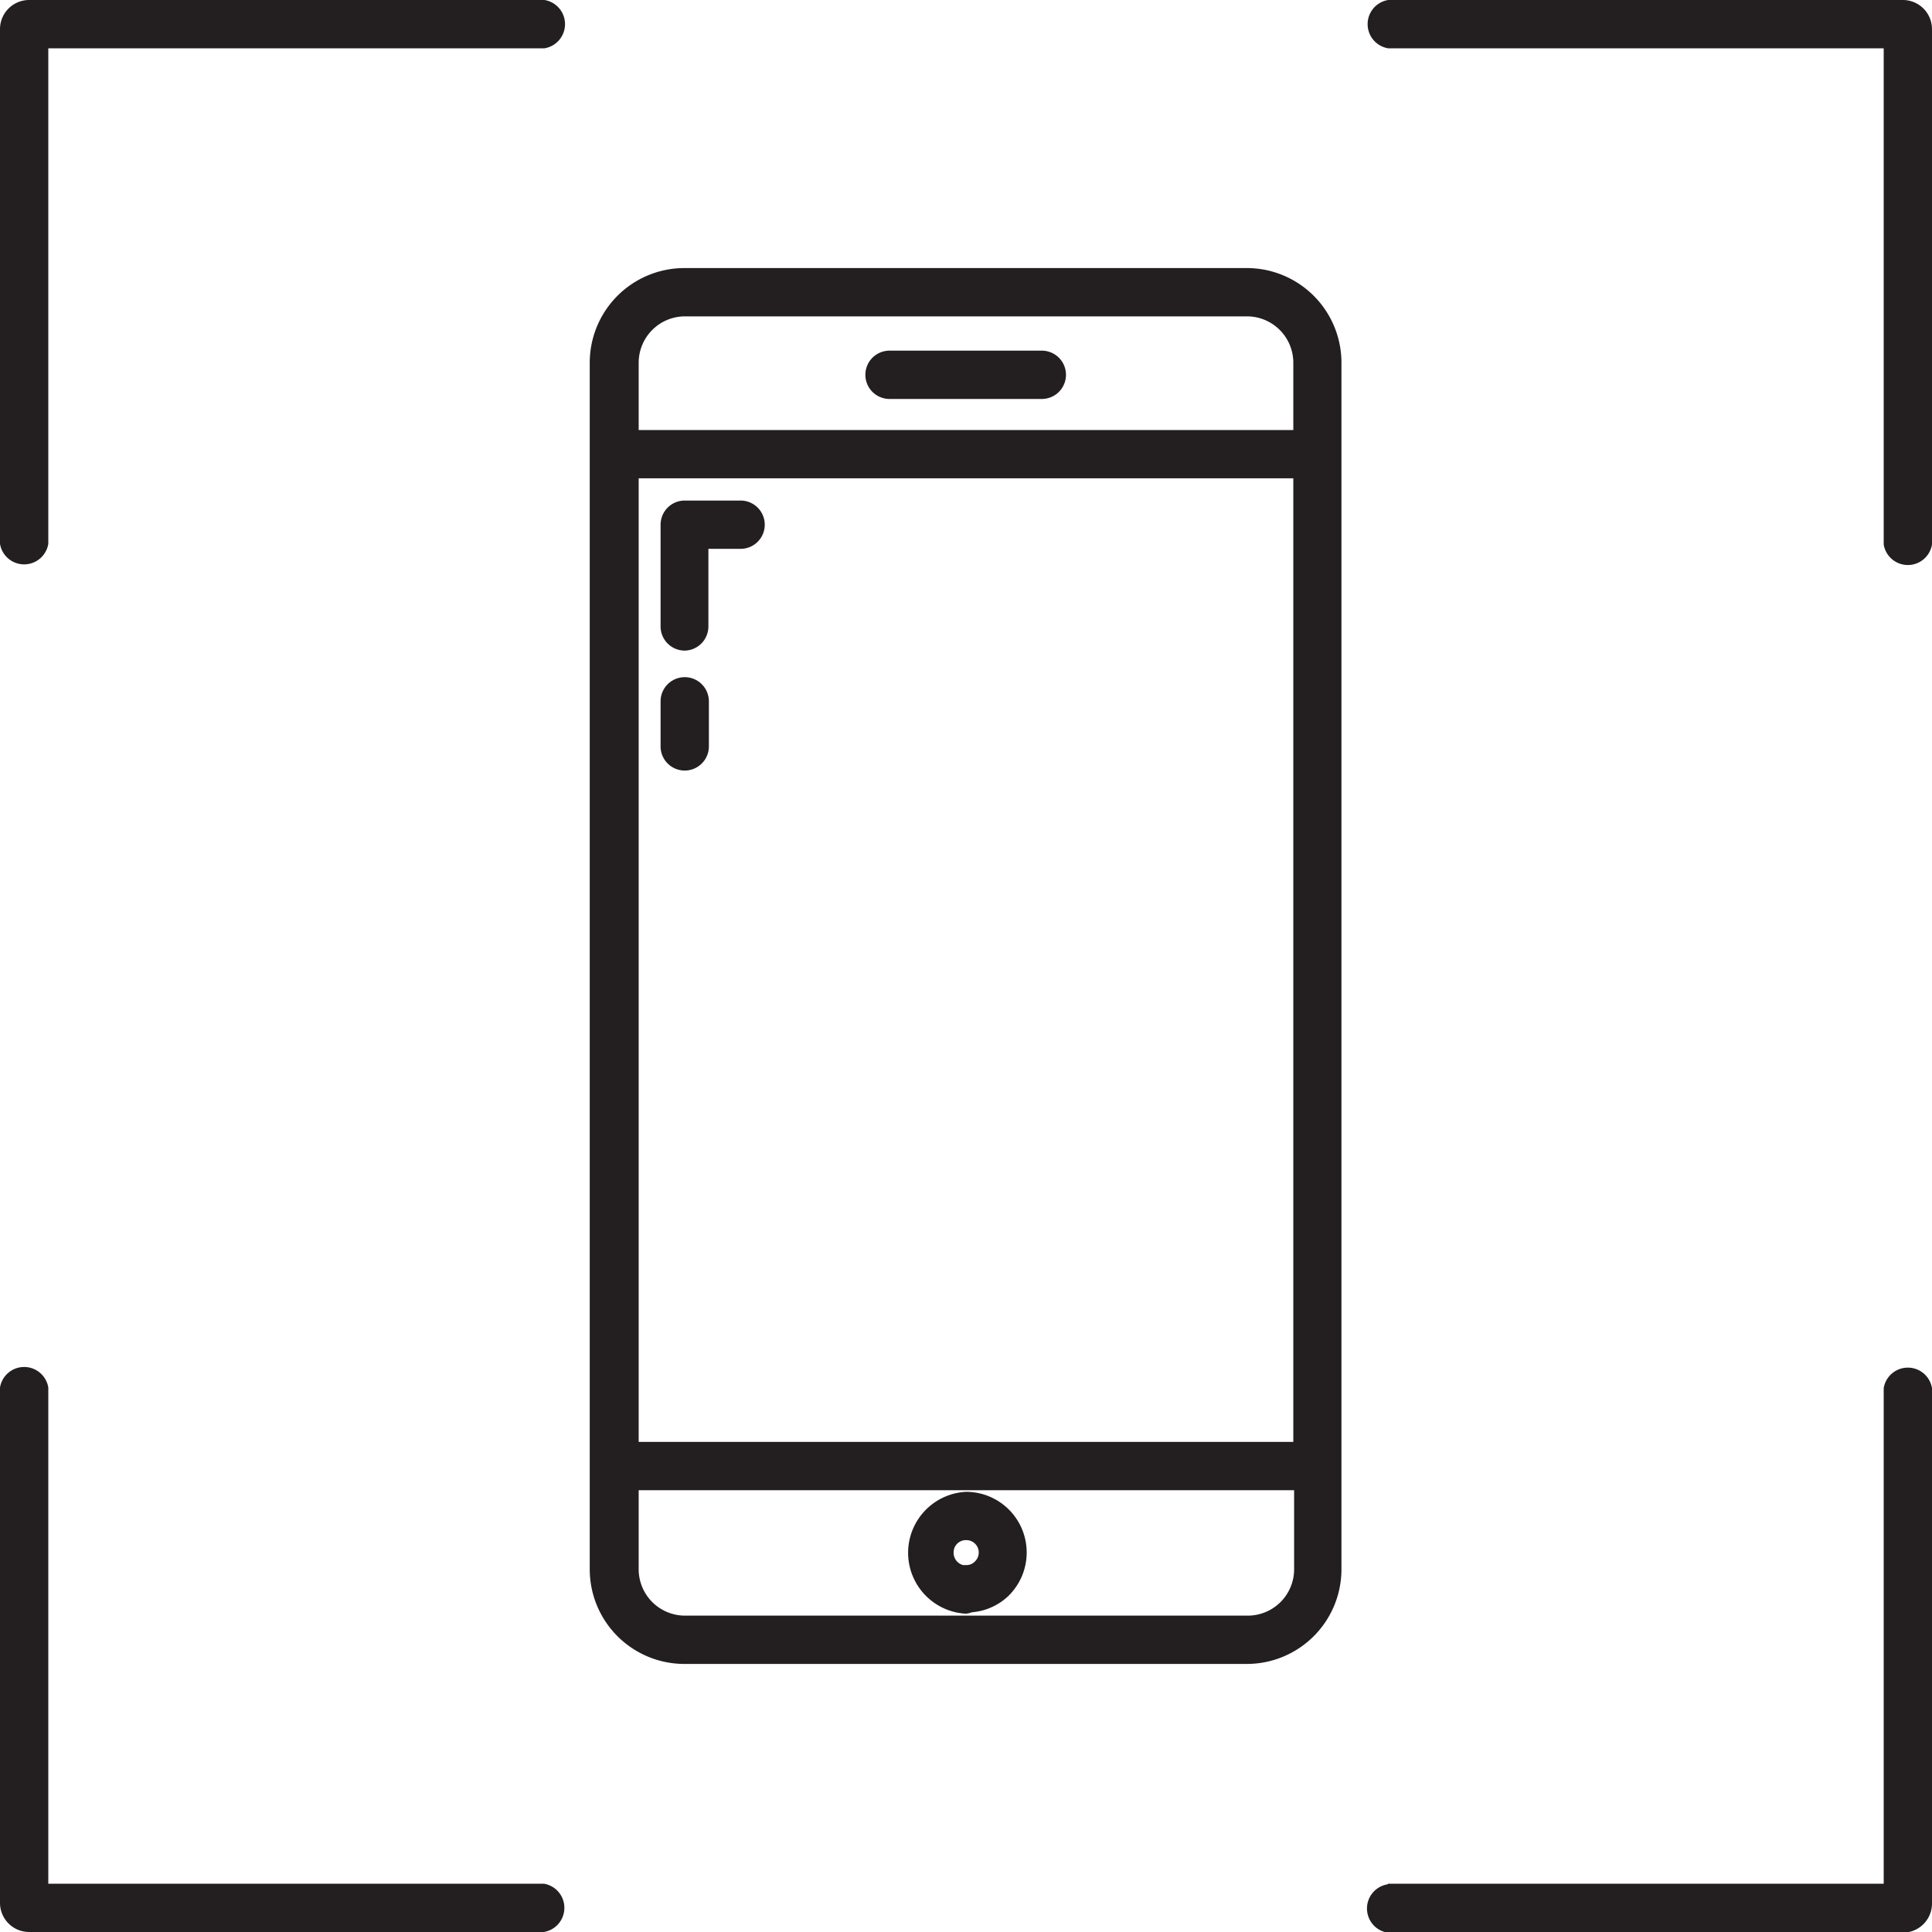 <svg id="Слой_1" data-name="Слой 1" xmlns="http://www.w3.org/2000/svg" viewBox="0 0 120 120"><defs><style>.cls-1{fill:#231f20;}</style></defs><title>33</title><path class="cls-1" d="M3,3V33.78a1.52,1.52,0,0,1-3,0v-32A1.81,1.81,0,0,1,1.82,0h32a1.52,1.52,0,0,1,0,3ZM3,86.22V117H33.78a1.52,1.52,0,0,1,0,3h-32A1.81,1.81,0,0,1,0,118.18v-32a1.52,1.52,0,0,1,3,0ZM117,3H86.22a1.52,1.52,0,0,1,0-3h32A1.81,1.81,0,0,1,120,1.82v32a1.52,1.52,0,0,1-3,0ZM86.22,117H117V86.22a1.52,1.52,0,0,1,3,0v32a1.81,1.81,0,0,1-1.82,1.82h-32a1.52,1.52,0,0,1,0-3Z"/><path class="cls-1" d="M77.48,103.35h-35a5.88,5.88,0,0,1-5.85-5.85v-75a5.88,5.88,0,0,1,5.84-5.85h35a5.88,5.88,0,0,1,5.85,5.85v75a5.88,5.88,0,0,1-5.84,5.85ZM39.67,92.56V97.5a2.88,2.88,0,0,0,2.86,2.85h35a2.88,2.88,0,0,0,2.85-2.86V92.56Zm0-3H80.33V29.71H39.67Zm0-62.85H80.33V22.5a2.88,2.88,0,0,0-2.86-2.85H42.52a2.88,2.88,0,0,0-2.85,2.86ZM60,100.23a3.79,3.79,0,0,1,0-7.57h.06a3.77,3.77,0,0,1,2.56,6.48,3.71,3.71,0,0,1-2.25,1A1.5,1.5,0,0,1,60,100.23Zm0-4.57a.76.76,0,0,0-.77.76.79.79,0,0,0,.59.79H60a.72.72,0,0,0,.55-.22A.77.77,0,0,0,60,95.66ZM42.53,47.86a1.5,1.5,0,0,1-1.5-1.5v-2.8a1.5,1.5,0,0,1,3,0v2.8A1.5,1.5,0,0,1,42.53,47.86Zm0-7.45a1.5,1.5,0,0,1-1.5-1.5V32.59a1.5,1.5,0,0,1,1.5-1.5H46a1.5,1.5,0,0,1,0,3H44v4.82A1.5,1.5,0,0,1,42.53,40.41ZM64.71,24.78H55.25a1.5,1.5,0,0,1,0-3h9.46a1.5,1.5,0,0,1,0,3Z"/></svg>